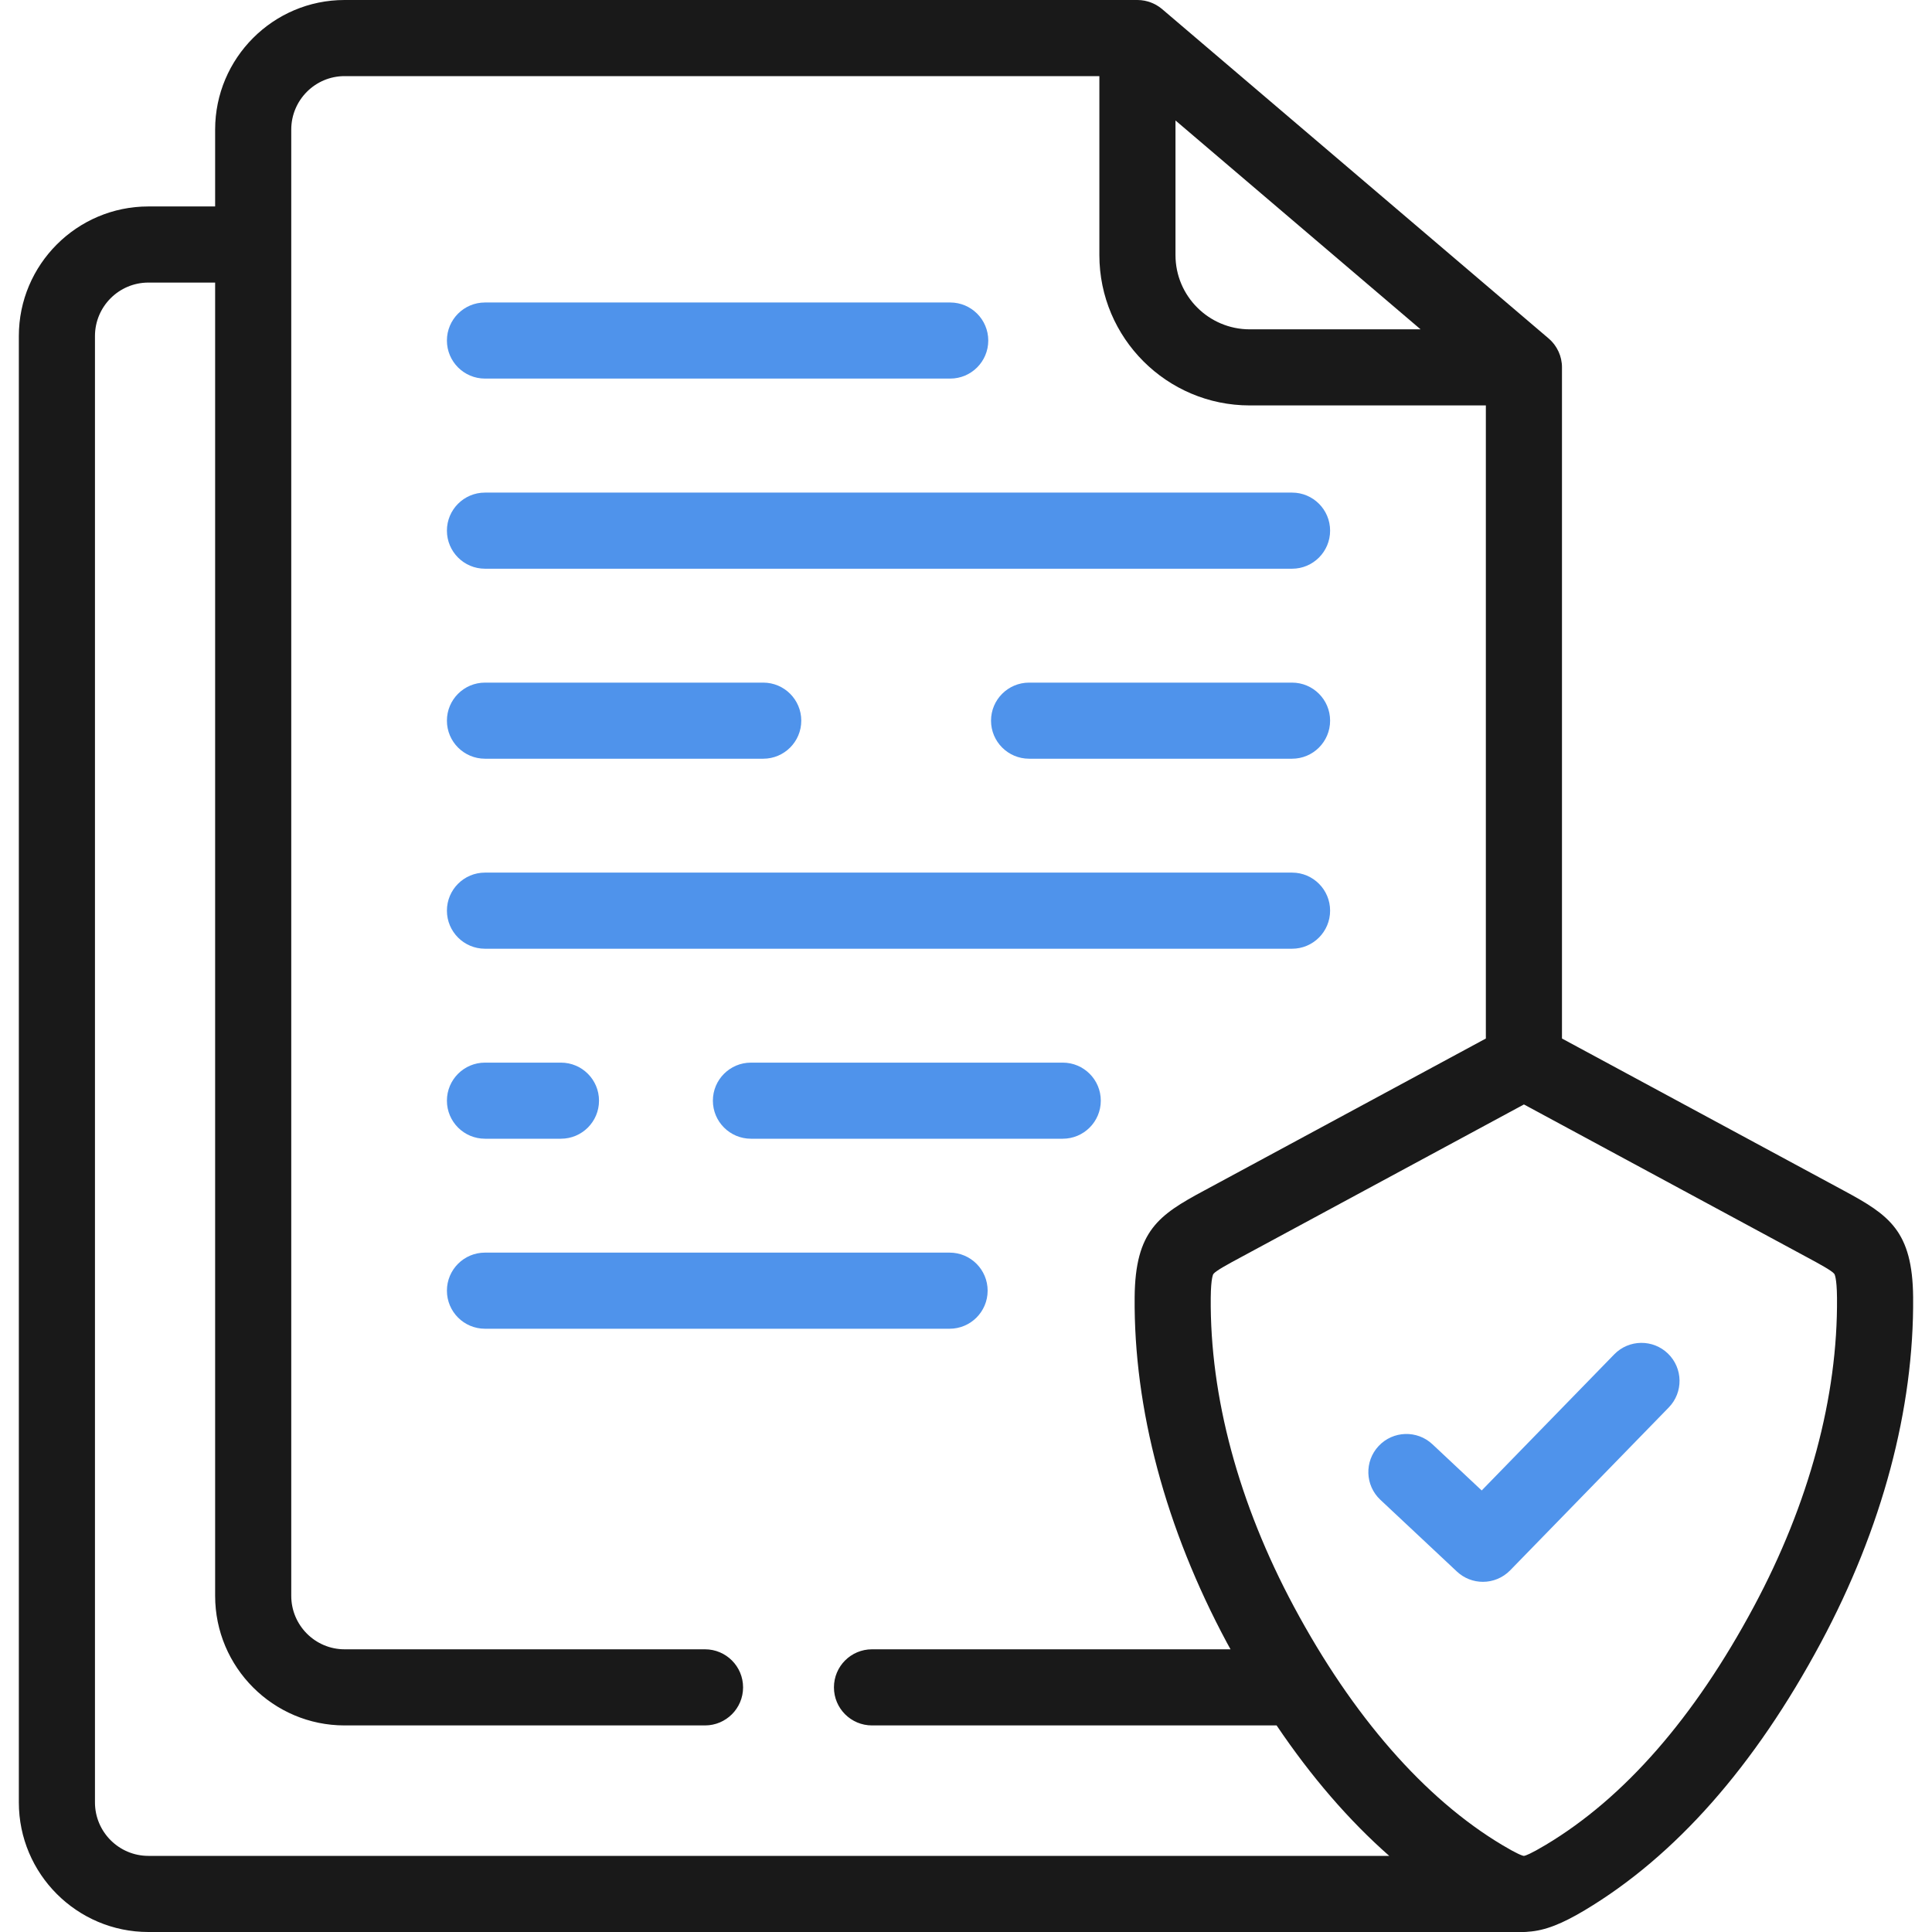<svg width="65" height="65" viewBox="0 0 65 65" fill="none" xmlns="http://www.w3.org/2000/svg">
<path d="M16.317 19.134H43.47C44.177 19.134 44.75 18.56 44.75 17.853C44.75 17.146 44.177 16.573 43.47 16.573H16.317C15.609 16.573 15.036 17.146 15.036 17.853C15.036 18.56 15.609 19.134 16.317 19.134Z" fill="#4F93EB"/>
<path d="M43.47 22.966H34.623C33.916 22.966 33.342 23.539 33.342 24.246C33.342 24.953 33.916 25.526 34.623 25.526H43.47C44.177 25.526 44.75 24.953 44.75 24.246C44.75 23.539 44.177 22.966 43.47 22.966Z" fill="#4F93EB"/>
<path d="M16.317 25.526H25.678C26.385 25.526 26.958 24.953 26.958 24.246C26.958 23.539 26.385 22.966 25.678 22.966H16.317C15.609 22.966 15.036 23.539 15.036 24.246C15.036 24.953 15.609 25.526 16.317 25.526Z" fill="#4F93EB"/>
<path d="M16.317 31.919H43.47C44.177 31.919 44.75 31.345 44.75 30.638C44.75 29.931 44.177 29.358 43.47 29.358H16.317C15.609 29.358 15.036 29.931 15.036 30.638C15.036 31.345 15.609 31.919 16.317 31.919Z" fill="#4F93EB"/>
<path d="M16.317 38.311H18.872C19.58 38.311 20.153 37.738 20.153 37.031C20.153 36.324 19.58 35.751 18.872 35.751H16.317C15.609 35.751 15.036 36.324 15.036 37.031C15.036 37.738 15.609 38.311 16.317 38.311Z" fill="#4F93EB"/>
<path d="M35.755 35.751H25.265C24.558 35.751 23.984 36.324 23.984 37.031C23.984 37.738 24.558 38.311 25.265 38.311H35.755C36.462 38.311 37.035 37.738 37.035 37.031C37.035 36.324 36.462 35.751 35.755 35.751Z" fill="#4F93EB"/>
<path d="M33.228 43.423C33.228 42.716 32.655 42.143 31.948 42.143H16.317C15.609 42.143 15.036 42.716 15.036 43.423C15.036 44.13 15.609 44.704 16.317 44.704H31.948C32.655 44.704 33.228 44.13 33.228 43.423Z" fill="#4F93EB"/>
<path d="M16.317 12.737H31.969C32.676 12.737 33.249 12.164 33.249 11.457C33.249 10.75 32.676 10.177 31.969 10.177H16.317C15.609 10.177 15.036 10.75 15.036 11.457C15.036 12.164 15.609 12.737 16.317 12.737Z" fill="#4F93EB"/>
<path d="M62.041 40.062L52.551 34.94V12.36C52.551 12.314 52.549 12.269 52.544 12.224C52.543 12.214 52.541 12.205 52.539 12.195C52.535 12.16 52.529 12.124 52.522 12.09C52.52 12.079 52.517 12.069 52.514 12.058C52.506 12.025 52.497 11.992 52.487 11.96C52.483 11.949 52.478 11.937 52.474 11.926C52.463 11.896 52.452 11.866 52.439 11.837C52.433 11.824 52.427 11.812 52.42 11.799C52.407 11.772 52.394 11.746 52.379 11.721C52.371 11.707 52.363 11.693 52.354 11.68C52.34 11.656 52.324 11.634 52.308 11.611C52.298 11.597 52.288 11.584 52.277 11.57C52.26 11.549 52.243 11.528 52.225 11.508C52.213 11.495 52.202 11.482 52.19 11.47C52.17 11.449 52.148 11.429 52.126 11.409C52.118 11.402 52.11 11.393 52.101 11.386L39.098 0.306C39.095 0.304 39.093 0.302 39.09 0.299C39.076 0.288 39.062 0.278 39.048 0.267C39.031 0.254 39.014 0.241 38.996 0.228C38.98 0.217 38.964 0.207 38.947 0.197C38.931 0.186 38.914 0.176 38.897 0.166C38.879 0.156 38.861 0.147 38.842 0.137C38.826 0.129 38.81 0.121 38.793 0.114C38.773 0.105 38.754 0.097 38.733 0.089C38.717 0.082 38.7 0.076 38.683 0.07C38.663 0.063 38.642 0.057 38.622 0.051C38.603 0.046 38.585 0.041 38.566 0.037C38.547 0.032 38.527 0.027 38.507 0.023C38.484 0.019 38.462 0.016 38.438 0.013C38.422 0.011 38.406 0.008 38.389 0.006C38.349 0.002 38.309 0 38.268 0H11.592C9.192 0 7.238 1.956 7.238 4.36V6.946H4.992C2.589 6.946 0.634 8.902 0.634 11.306V60.64C0.634 63.044 2.589 65 4.992 65H51.271C51.322 65 51.371 64.996 51.421 64.99C51.988 64.954 52.569 64.715 53.316 64.268C56.364 62.446 59.037 59.417 61.261 55.266C63.325 51.416 64.398 47.395 64.365 43.639C64.344 41.408 63.554 40.879 62.041 40.062ZM39.548 4.053L47.794 11.08H42.046C40.669 11.08 39.548 9.96 39.548 8.583V4.053ZM3.195 60.64V11.306C3.195 10.314 4.001 9.507 4.992 9.507H7.238V53.69C7.238 56.094 9.192 58.05 11.592 58.05L23.719 58.05C24.426 58.05 25 57.477 25 56.77C25 56.062 24.426 55.489 23.719 55.489L11.592 55.489C10.604 55.489 9.799 54.682 9.799 53.69V4.36C9.799 3.368 10.604 2.561 11.592 2.561H36.987V8.583C36.987 11.372 39.257 13.64 42.046 13.64H49.99V34.94L40.54 40.041L40.502 40.061C38.986 40.877 38.194 41.407 38.174 43.638C38.14 47.395 39.213 51.416 41.277 55.266C41.317 55.342 41.359 55.414 41.4 55.489H29.337C28.63 55.489 28.057 56.062 28.057 56.77C28.057 57.477 28.63 58.05 29.337 58.05H42.95C44.117 59.779 45.382 61.244 46.739 62.439H4.992C4.001 62.439 3.195 61.632 3.195 60.64ZM59.004 54.057C57.002 57.793 54.646 60.49 52.001 62.071C51.486 62.379 51.319 62.434 51.272 62.44H51.271C51.218 62.434 51.051 62.379 50.537 62.071C47.93 60.512 45.508 57.741 43.534 54.057C41.672 50.584 40.704 46.989 40.734 43.661C40.74 42.978 40.82 42.865 40.824 42.86C40.906 42.752 41.336 42.52 41.716 42.316L51.271 37.158L60.786 42.294L60.825 42.315C61.204 42.52 61.633 42.751 61.714 42.859C61.718 42.864 61.798 42.978 61.804 43.661C61.834 46.989 60.866 50.584 59.004 54.057Z" fill="#191919"/>
<path d="M54.309 45.566L49.85 50.145L48.193 48.591C47.677 48.107 46.867 48.133 46.383 48.649C45.899 49.165 45.925 49.975 46.441 50.459L49.015 52.872C49.262 53.104 49.577 53.219 49.891 53.219C50.224 53.219 50.557 53.089 50.808 52.832L56.143 47.353C56.637 46.846 56.626 46.036 56.119 45.542C55.612 45.049 54.802 45.06 54.309 45.566Z" fill="#4F93EB"/>
</svg>
